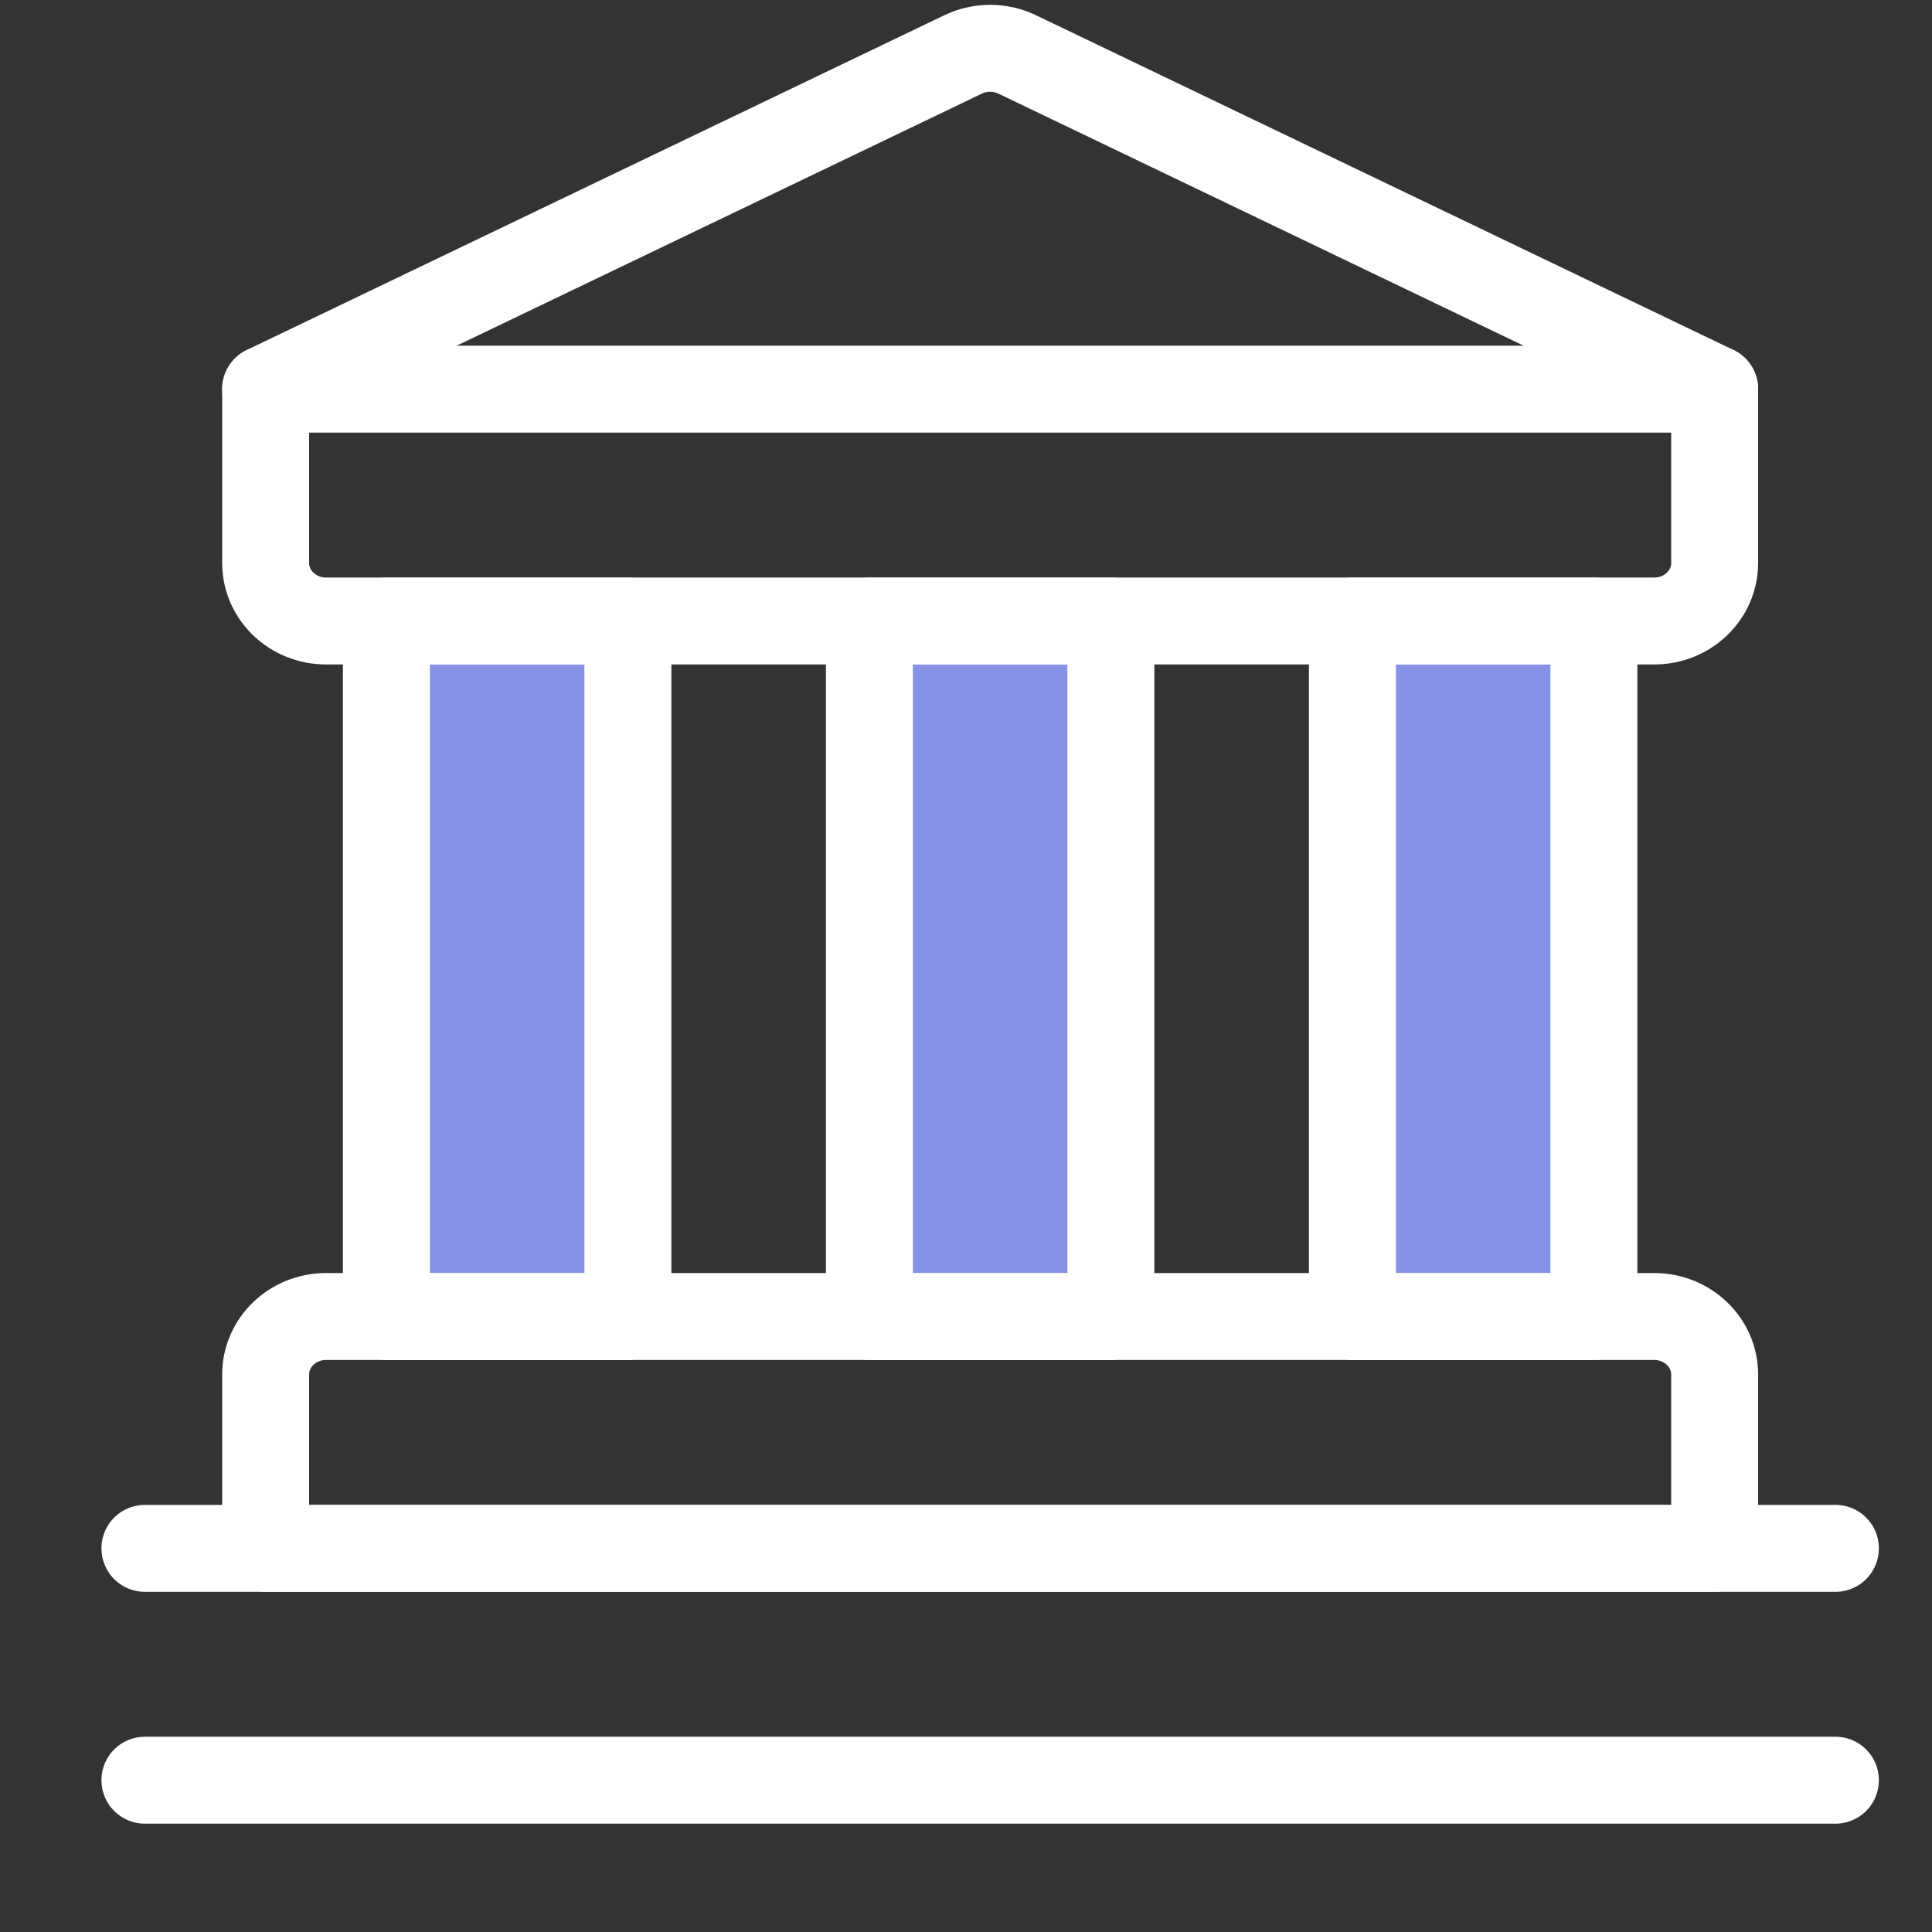 <svg width="40" height="40" viewBox="0 0 40 40" fill="none" xmlns="http://www.w3.org/2000/svg">
<rect x="0" y="0" width="40" height="40" fill="#333333" stroke="none"/>
<rect x="8" y="12.858" width="5" height="14.4" fill="#8692E6" stroke="white" stroke-width="1.8" stroke-linecap="round" stroke-linejoin="round"/>
<rect x="18" y="12.858" width="5" height="14.4" fill="#8692E6" stroke="white" stroke-width="1.8" stroke-linecap="round" stroke-linejoin="round"/>
<rect x="28" y="12.858" width="5" height="14.4" fill="#8692E6" stroke="white" stroke-width="1.8" stroke-linecap="round" stroke-linejoin="round"/>
<path fill-rule="evenodd" clip-rule="evenodd" d="M35.5 32.057H5.5V28.457C5.5 27.794 6.06 27.257 6.75 27.257H34.25C34.94 27.257 35.5 27.794 35.5 28.457V32.057Z" stroke="white" stroke-width="1.8" stroke-linecap="round" stroke-linejoin="round"/>
<path d="M3 36.857H38" stroke="white" stroke-width="1.8" stroke-linecap="round" stroke-linejoin="round"/>
<path d="M3 32.057H38" stroke="white" stroke-width="1.8" stroke-linecap="round" stroke-linejoin="round"/>
<path fill-rule="evenodd" clip-rule="evenodd" d="M35.5 8.057V11.657C35.5 12.32 34.94 12.857 34.25 12.857H6.75C6.06 12.857 5.5 12.32 5.5 11.657V8.057L19.942 1.126C20.293 0.958 20.707 0.958 21.058 1.126L35.5 8.057Z" stroke="white" stroke-width="1.8" stroke-linecap="round" stroke-linejoin="round"/>
<path d="M5.5 8.057H35.5" stroke="white" stroke-width="1.8" stroke-linecap="round" stroke-linejoin="round"/>
</svg>
